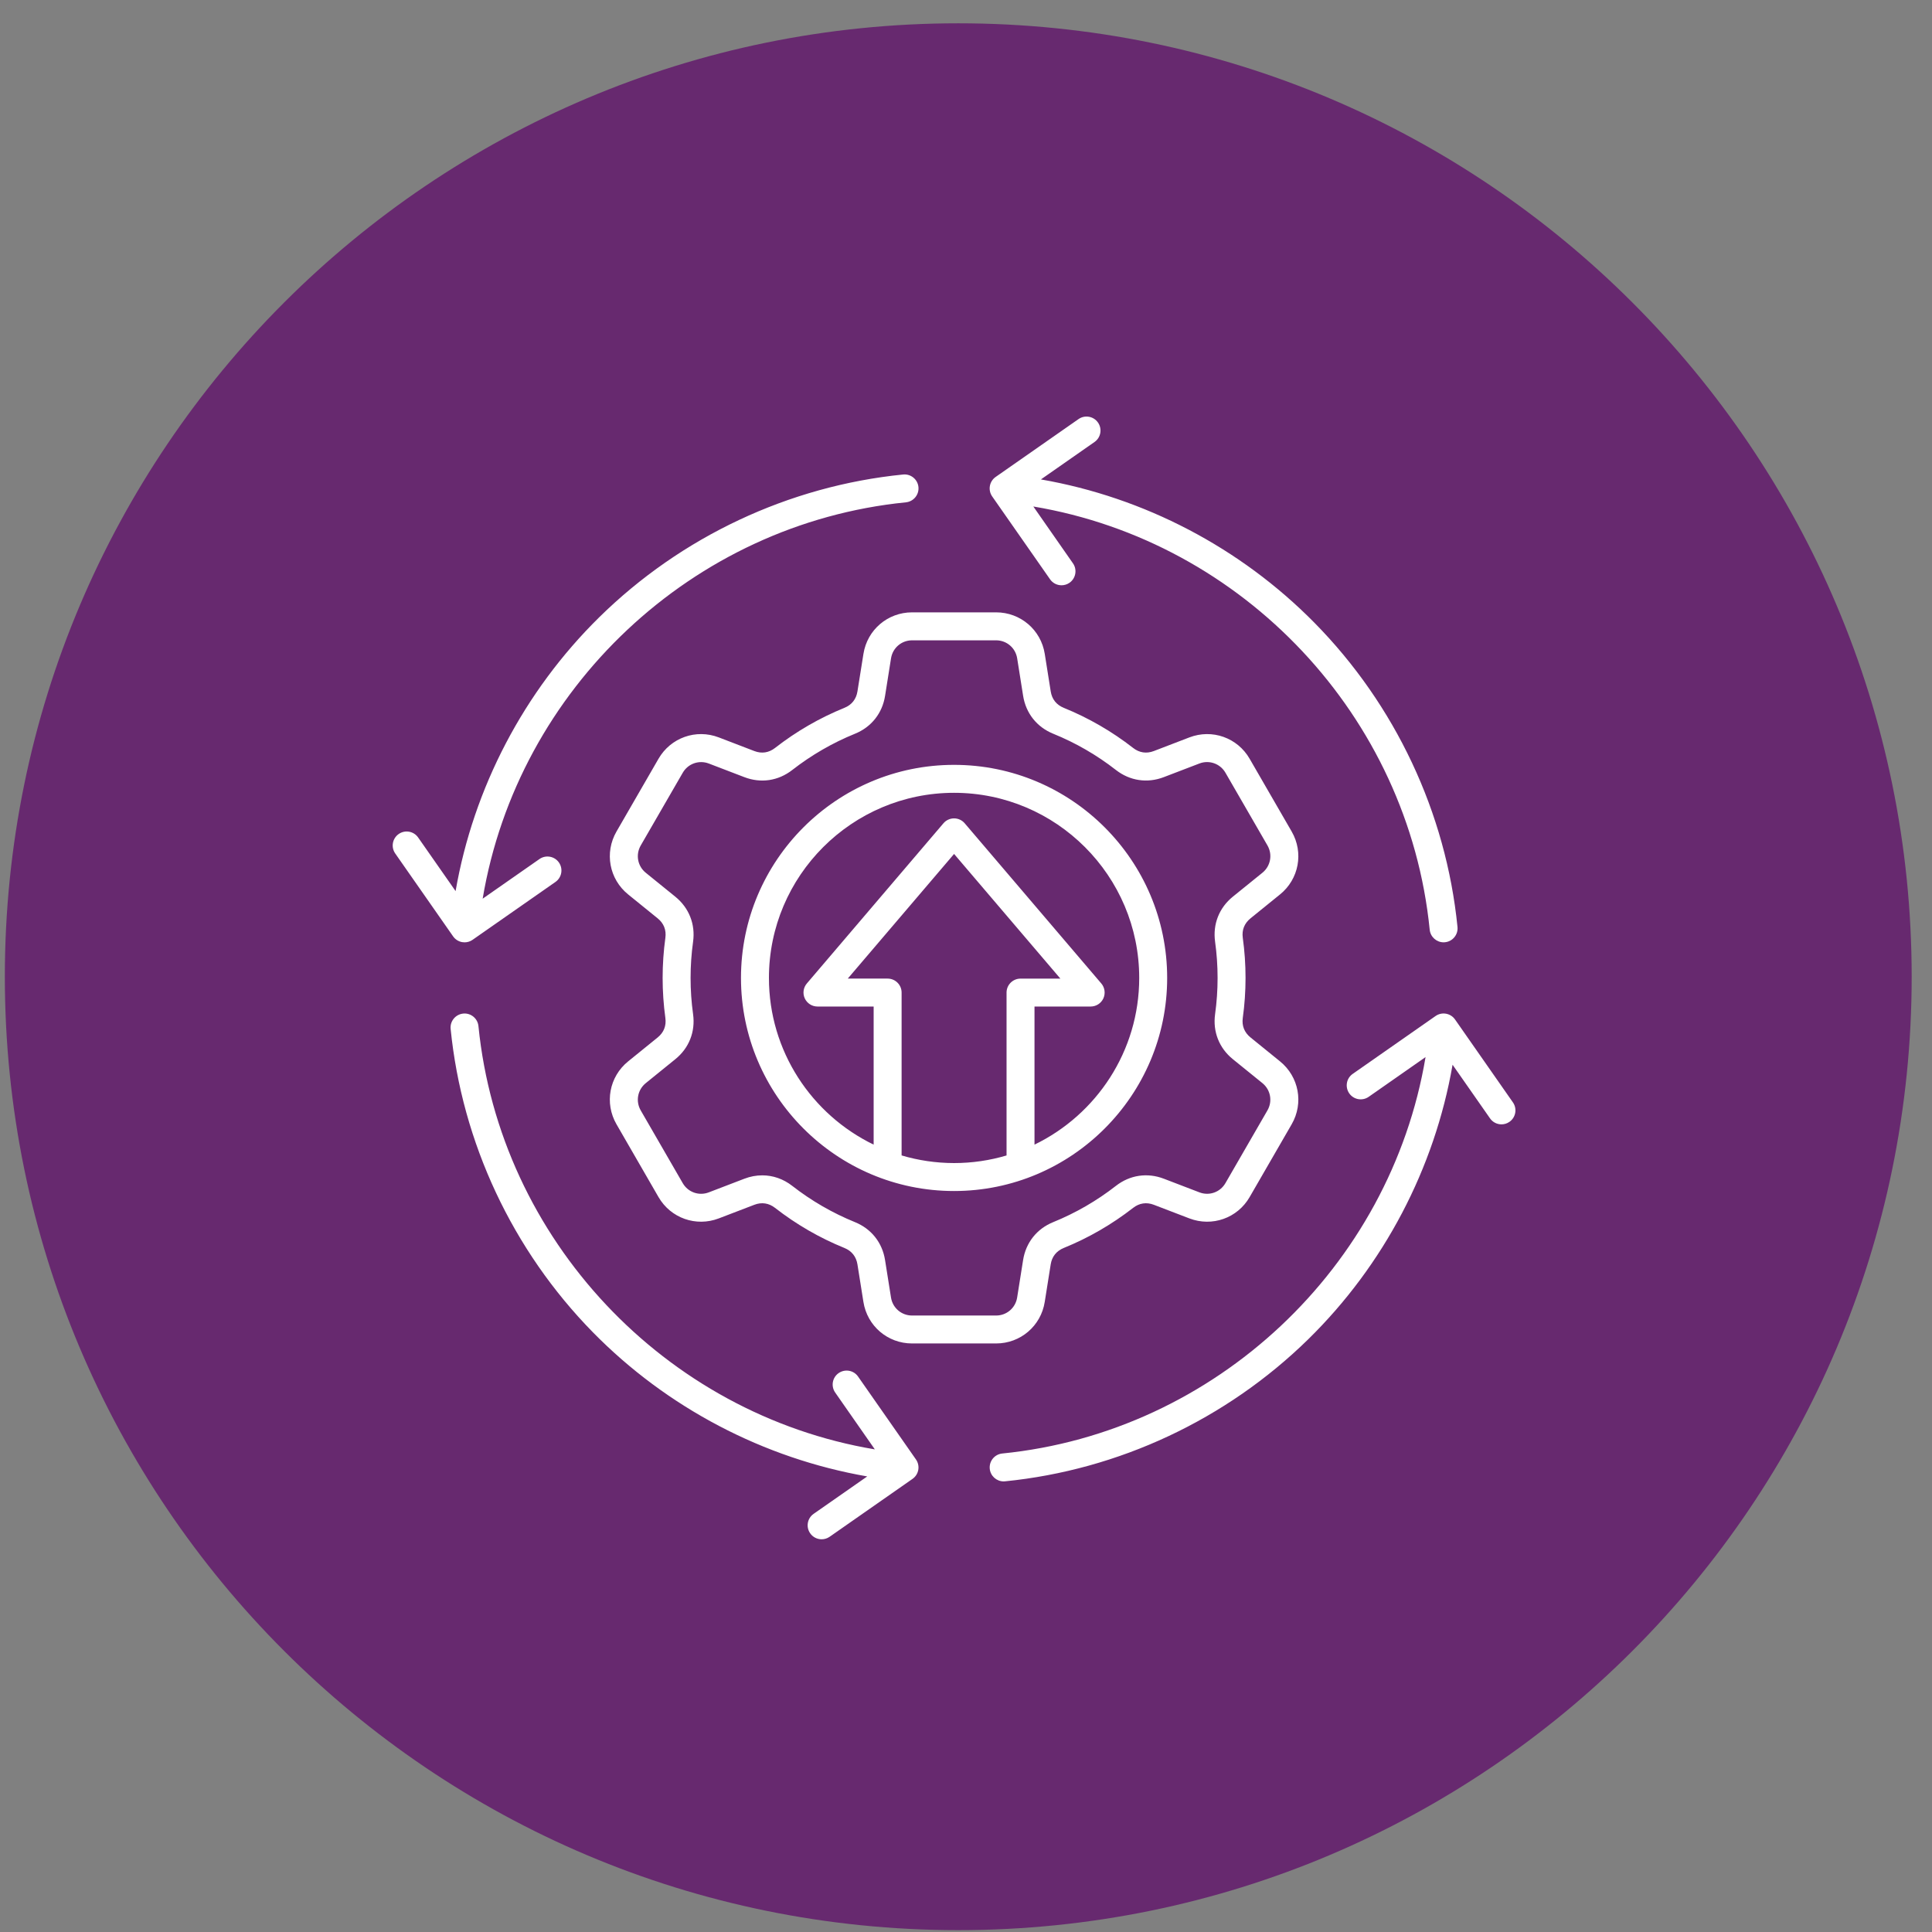 <?xml version="1.0" encoding="UTF-8"?> <svg xmlns="http://www.w3.org/2000/svg" width="81" height="81" viewBox="0 0 81 81" fill="none"><rect x="0" y="0" width="81" height="81" fill="#808080" stroke="none"/><g clip-path="url(#clip0_3657_851)"><path d="M40.176 80.922C62.252 80.922 80.148 63.026 80.148 40.949C80.148 18.873 62.252 0.977 40.176 0.977C18.099 0.977 0.203 18.873 0.203 40.949C0.203 63.026 18.099 80.922 40.176 80.922Z" fill="#67296F"></path><path d="M52.427 38.503L53.666 37.499C54.46 36.856 54.665 35.747 54.154 34.862L52.392 31.812C51.882 30.927 50.819 30.55 49.865 30.916L48.375 31.488C48.067 31.606 47.767 31.561 47.507 31.358C46.617 30.664 45.639 30.099 44.598 29.676C44.292 29.552 44.103 29.315 44.052 28.988L43.802 27.414C43.642 26.405 42.784 25.673 41.763 25.673H38.239C37.218 25.673 36.36 26.405 36.2 27.414L35.949 28.988C35.897 29.314 35.709 29.552 35.403 29.676C34.361 30.099 33.383 30.665 32.494 31.358C32.233 31.561 31.933 31.606 31.626 31.488L30.136 30.916C29.182 30.55 28.119 30.927 27.608 31.812L25.847 34.862C25.336 35.747 25.541 36.856 26.335 37.499L27.574 38.503C27.83 38.71 27.941 38.992 27.896 39.319C27.82 39.872 27.781 40.438 27.781 40.999C27.781 41.561 27.82 42.126 27.896 42.68C27.941 43.006 27.83 43.288 27.574 43.495L26.335 44.499C25.541 45.142 25.336 46.251 25.847 47.136L27.608 50.187C28.119 51.072 29.183 51.447 30.136 51.082L31.626 50.511C31.933 50.393 32.234 50.438 32.494 50.641C33.384 51.334 34.362 51.9 35.403 52.322C35.709 52.447 35.897 52.684 35.949 53.01L36.199 54.584C36.359 55.593 37.217 56.325 38.238 56.325H41.762C42.783 56.325 43.641 55.593 43.801 54.584L44.051 53.01C44.102 52.685 44.291 52.447 44.597 52.322C45.638 51.9 46.617 51.333 47.506 50.641C47.767 50.438 48.066 50.393 48.375 50.511L49.865 51.082C50.819 51.447 51.882 51.072 52.392 50.187L54.154 47.136C54.665 46.251 54.46 45.143 53.666 44.499L52.427 43.494C52.171 43.287 52.059 43.005 52.104 42.679C52.181 42.125 52.22 41.56 52.22 40.998C52.22 40.437 52.181 39.871 52.104 39.317C52.059 38.992 52.171 38.711 52.427 38.503ZM51.688 37.593C51.113 38.059 50.842 38.746 50.943 39.48C51.013 39.981 51.048 40.492 51.048 41C51.048 41.508 51.013 42.02 50.943 42.521C50.842 43.254 51.114 43.942 51.688 44.407L52.928 45.411C53.27 45.69 53.359 46.169 53.139 46.552L51.377 49.603C51.156 49.986 50.697 50.149 50.284 49.989L48.794 49.418C48.102 49.153 47.37 49.262 46.785 49.718C45.981 50.345 45.097 50.856 44.155 51.239C43.47 51.517 43.01 52.097 42.894 52.827L42.644 54.402C42.574 54.838 42.203 55.154 41.762 55.154H38.238C37.797 55.154 37.426 54.838 37.356 54.402L37.106 52.827C36.99 52.096 36.53 51.517 35.845 51.239C34.903 50.856 34.019 50.345 33.215 49.718C32.84 49.426 32.405 49.277 31.959 49.277C31.709 49.277 31.455 49.323 31.207 49.419L29.717 49.99C29.304 50.149 28.845 49.986 28.624 49.604L26.862 46.553C26.642 46.17 26.73 45.691 27.073 45.412L28.312 44.408C28.888 43.943 29.159 43.255 29.058 42.522C28.988 42.021 28.953 41.509 28.953 41.001C28.953 40.493 28.988 39.982 29.058 39.481C29.159 38.748 28.887 38.06 28.312 37.594L27.073 36.59C26.73 36.312 26.642 35.832 26.862 35.449L28.624 32.399C28.845 32.016 29.305 31.854 29.717 32.011L31.207 32.582C31.898 32.848 32.631 32.739 33.216 32.282C34.02 31.656 34.904 31.145 35.846 30.762C36.532 30.484 36.992 29.904 37.107 29.173L37.357 27.599C37.427 27.162 37.798 26.846 38.239 26.846H41.763C42.204 26.846 42.575 27.162 42.645 27.599L42.895 29.173C43.011 29.904 43.471 30.484 44.156 30.762C45.098 31.144 45.982 31.655 46.786 32.282C47.37 32.737 48.102 32.847 48.795 32.581L50.285 32.01C50.697 31.852 51.157 32.015 51.378 32.398L53.14 35.448C53.36 35.831 53.271 36.311 52.929 36.589L51.688 37.593ZM40 32.067C35.074 32.067 31.066 36.074 31.066 41C31.066 45.926 35.074 49.934 40 49.934C44.926 49.934 48.934 45.926 48.934 41C48.934 36.074 44.926 32.067 40 32.067ZM37.8 48.442V41.614C37.8 41.29 37.537 41.028 37.214 41.028H35.543L40 35.802L44.457 41.029H42.786C42.463 41.029 42.2 41.291 42.2 41.614V48.443C41.502 48.65 40.765 48.762 40 48.762C39.236 48.761 38.498 48.649 37.8 48.442ZM43.372 47.989V42.199H45.727C45.955 42.199 46.163 42.067 46.259 41.859C46.354 41.652 46.321 41.406 46.173 41.233L40.446 34.517C40.335 34.386 40.172 34.311 40 34.311C39.828 34.311 39.665 34.386 39.554 34.517L33.827 41.233C33.679 41.406 33.645 41.651 33.741 41.859C33.837 42.066 34.045 42.199 34.273 42.199H36.628V47.989C34.033 46.733 32.238 44.072 32.238 41C32.238 36.721 35.72 33.239 40 33.239C44.28 33.239 47.762 36.72 47.762 41C47.762 44.072 45.967 46.733 43.372 47.989ZM41.598 20.813C41.509 20.686 41.474 20.527 41.501 20.375C41.528 20.222 41.615 20.086 41.742 19.997L45.218 17.57C45.483 17.385 45.849 17.45 46.033 17.715C46.219 17.981 46.153 18.346 45.889 18.53L43.641 20.1C47.968 20.853 52.002 22.958 55.107 26.108C58.497 29.546 60.628 34.076 61.106 38.862C61.139 39.185 60.903 39.472 60.582 39.504C60.562 39.506 60.543 39.507 60.523 39.507C60.227 39.507 59.972 39.281 59.941 38.98C59.045 30.022 52.13 22.71 43.323 21.235L44.984 23.617C45.17 23.883 45.104 24.248 44.84 24.433C44.737 24.504 44.621 24.538 44.505 24.538C44.32 24.538 44.138 24.451 44.024 24.287L41.598 20.813ZM18.997 39.258L16.57 35.782C16.385 35.517 16.45 35.152 16.715 34.967C16.98 34.781 17.346 34.847 17.53 35.111L19.101 37.36C19.854 33.029 21.964 28.989 25.118 25.884C28.556 22.499 33.082 20.372 37.864 19.894C38.185 19.861 38.474 20.097 38.506 20.418C38.538 20.74 38.303 21.027 37.981 21.06C29.026 21.955 21.712 28.872 20.236 37.678L22.617 36.016C22.883 35.83 23.248 35.896 23.433 36.16C23.618 36.426 23.553 36.791 23.288 36.976L19.812 39.403C19.714 39.472 19.597 39.508 19.477 39.508C19.443 39.508 19.409 39.505 19.375 39.499C19.222 39.472 19.086 39.385 18.997 39.258ZM38.402 61.188C38.491 61.315 38.526 61.473 38.499 61.625C38.472 61.779 38.385 61.914 38.258 62.003L34.782 64.43C34.68 64.501 34.563 64.535 34.447 64.535C34.263 64.535 34.08 64.448 33.967 64.284C33.781 64.019 33.847 63.654 34.111 63.469L36.359 61.9C32.017 61.144 27.966 59.024 24.857 55.856C21.488 52.422 19.371 47.906 18.893 43.137C18.861 42.815 19.097 42.528 19.418 42.495C19.739 42.462 20.027 42.698 20.059 43.02C20.954 51.964 27.877 59.29 36.678 60.766L35.016 58.383C34.83 58.117 34.895 57.752 35.16 57.568C35.426 57.383 35.791 57.447 35.975 57.713L38.402 61.188ZM63.285 47.033C63.183 47.105 63.066 47.139 62.95 47.139C62.766 47.139 62.583 47.052 62.47 46.888L60.9 44.64C60.145 48.987 58.02 53.041 54.847 56.151C51.414 59.514 46.9 61.629 42.137 62.105C42.117 62.107 42.098 62.108 42.078 62.108C41.781 62.108 41.526 61.882 41.496 61.58C41.464 61.258 41.699 60.971 42.02 60.939C50.962 60.044 58.292 53.119 59.767 44.319L57.383 45.985C57.117 46.17 56.752 46.105 56.567 45.839C56.383 45.573 56.447 45.208 56.712 45.024L60.187 42.597C60.453 42.411 60.818 42.477 61.003 42.742L63.43 46.218C63.615 46.484 63.55 46.849 63.285 47.033Z" fill="white"></path></g><defs><clipPath id="clip0_3657_851"><rect width="81" height="81" fill="white"></rect></clipPath></defs></svg> 